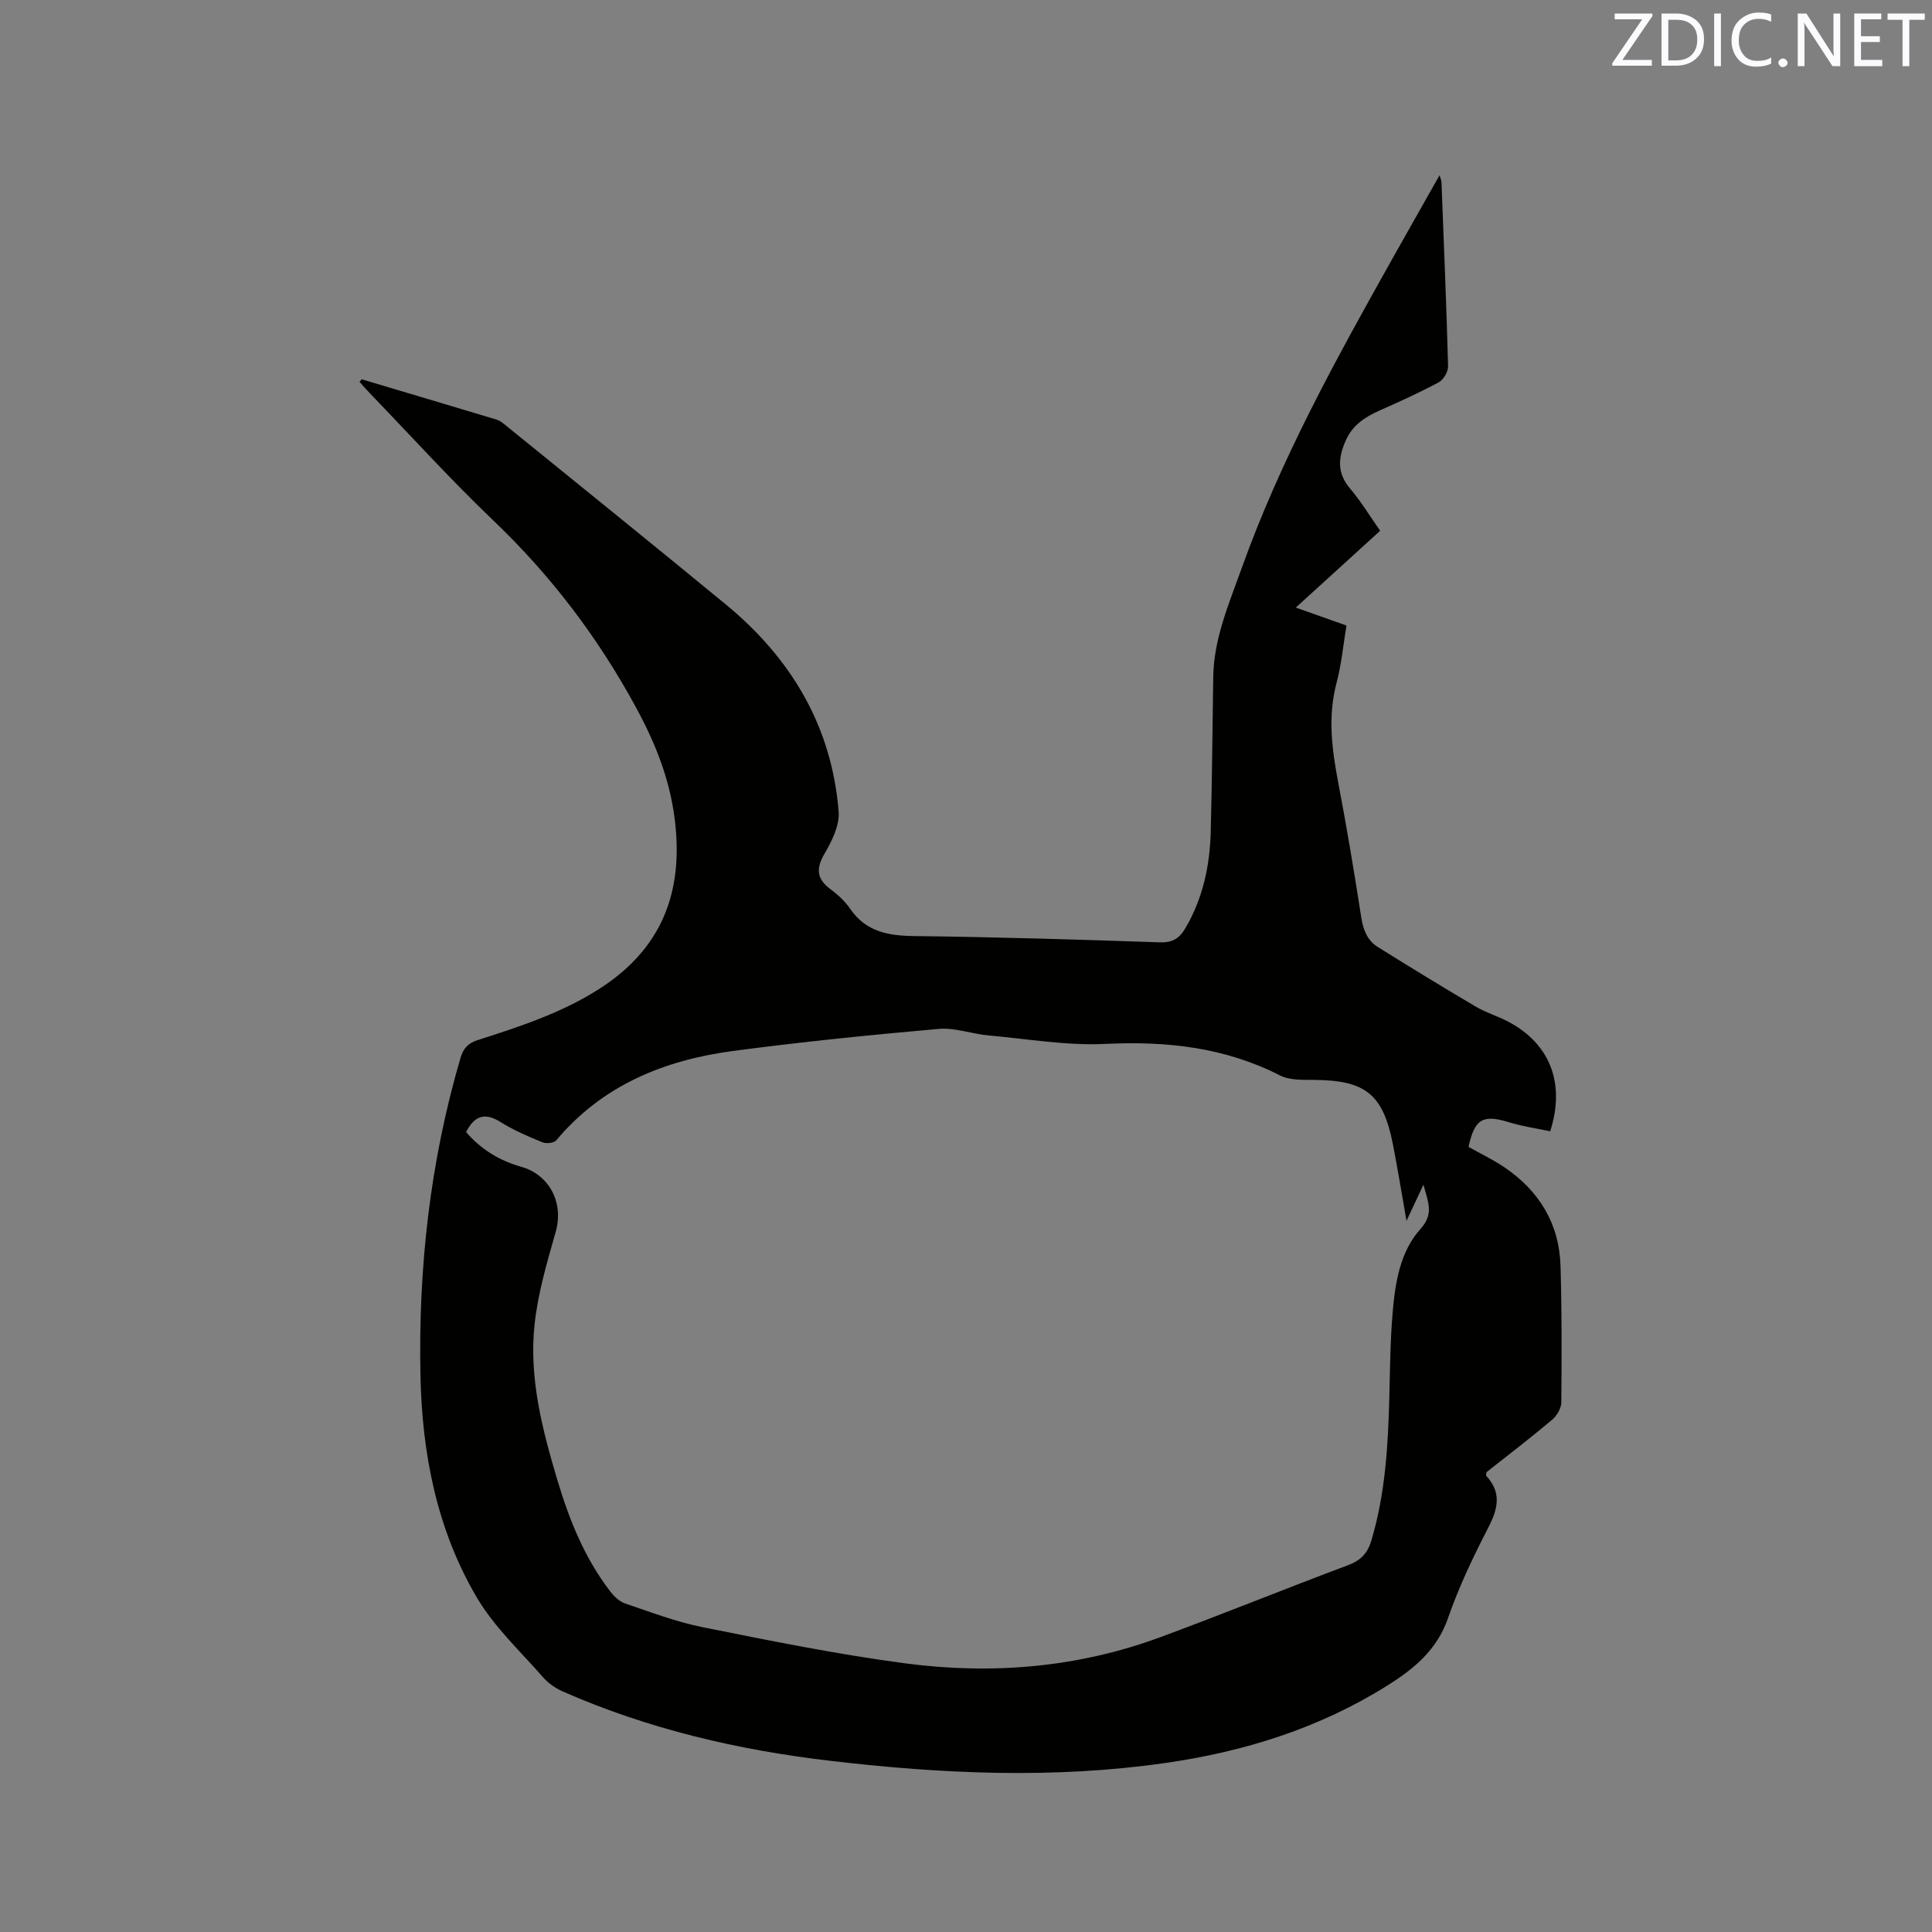 <svg enable-background="new 0 0 400 400" viewBox="0 0 400 400" xmlns="http://www.w3.org/2000/svg"><rect x="0" y="0" width="400" height="400" fill="#808080" stroke="none"/><path d="m74.89 78.53c9.31 2.78 18.63 5.54 27.93 8.35.67.2 1.29.7 1.85 1.16 15.22 12.36 30.49 24.66 45.63 37.13 13.5 11.12 21.92 25.21 23.33 42.85.23 2.84-1.39 6.1-2.92 8.72-1.84 3.16-1.61 5.28 1.31 7.42 1.52 1.12 2.97 2.49 4.03 4.04 3.26 4.72 7.84 5.53 13.2 5.6 16.95.21 33.9.71 50.84 1.3 2.63.09 4.05-.77 5.3-2.88 3.66-6.2 5.1-12.99 5.28-20.05.28-10.69.35-21.39.52-32.09.13-7.91 3.25-15.05 5.84-22.31 8.08-22.64 19.67-43.58 31.39-64.46 3.11-5.54 6.25-11.06 9.62-17.02.22.74.39 1.06.4 1.39.49 12.71 1.03 25.42 1.37 38.14.03 1.12-.94 2.8-1.93 3.33-4 2.15-8.16 4.02-12.31 5.87-2.99 1.33-5.53 3-6.93 6.14-1.58 3.54-1.89 6.74.88 9.99 2.25 2.64 4.06 5.66 6.23 8.74-5.75 5.23-11.42 10.39-17.47 15.9 3.7 1.31 6.95 2.46 10.49 3.72-.67 4.02-1.03 8.04-2.05 11.87-1.86 6.99-.96 13.8.36 20.72 1.77 9.26 3.31 18.56 4.76 27.87.4 2.58 1.26 4.76 3.44 6.11 6.71 4.19 13.46 8.32 20.28 12.34 2.08 1.23 4.47 1.93 6.62 3.06 8.7 4.55 11.97 12.76 8.77 22.74-2.78-.59-5.69-1-8.46-1.85-5.47-1.69-7.17-.76-8.45 5.08 2.47 1.39 5.06 2.62 7.41 4.21 7.21 4.88 11.38 11.68 11.64 20.45.28 9.42.25 18.85.16 28.27-.01 1.22-.95 2.77-1.93 3.59-4.45 3.75-9.08 7.29-13.55 10.82-.03.39-.15.68-.05.78 3.15 3.4 2.46 6.72.48 10.57-3.15 6.11-6.15 12.36-8.39 18.84-2.29 6.64-7.08 10.55-12.6 14.01-14.06 8.81-29.51 13.65-45.82 16-23.16 3.34-46.29 2.29-69.41-.42-19.13-2.24-37.74-6.57-55.44-14.36-1.49-.66-2.98-1.67-4.05-2.89-4.73-5.41-10.16-10.45-13.76-16.56-8.29-14.07-11.35-29.78-11.68-46-.45-22.27 1.98-44.2 8.27-65.65.6-2.05 1.54-3.12 3.61-3.78 8.56-2.74 17.07-5.51 24.81-10.38 13.23-8.32 17.85-20.14 15.96-35.3-1.04-8.37-3.99-15.75-8-23.14-7.86-14.49-17.59-27.31-29.5-38.69-8.89-8.49-17.15-17.62-25.69-26.47-.72-.74-1.38-1.53-2.07-2.3.15-.17.3-.34.45-.52zm21.61 155.85c3.08 3.59 6.93 5.93 11.41 7.19 5.69 1.6 8.9 7.28 7.14 13.48-1.79 6.3-3.68 12.68-4.37 19.15-1.19 11.02 1.57 21.69 4.7 32.17 2.46 8.25 5.65 16.21 10.96 23.11.79 1.03 1.9 2.1 3.09 2.5 5.31 1.8 10.6 3.83 16.07 4.92 13.9 2.78 27.82 5.61 41.85 7.47 17.96 2.38 35.77.92 52.91-5.42 13-4.8 25.84-10.03 38.82-14.89 2.65-.99 4.06-2.46 4.86-5.15 2.9-9.76 3.46-19.78 3.71-29.86.14-5.72.19-11.45.67-17.14.53-6.26 1.49-12.69 5.8-17.5 2.79-3.11 1.57-5.48.59-9.14-1.33 2.83-2.32 4.95-3.51 7.49-1.01-5.7-1.82-10.81-2.82-15.88-2.05-10.36-5.67-13.21-16.28-13.3-2.38-.02-5.08.1-7.09-.92-11.42-5.83-23.43-7.14-36.09-6.53-8.05.39-16.19-1.03-24.28-1.76-3.45-.31-6.92-1.64-10.28-1.35-14.24 1.26-28.47 2.69-42.64 4.58-14.22 1.9-26.99 7.08-36.55 18.49-.48.57-2.08.74-2.87.41-2.93-1.2-5.89-2.46-8.57-4.14-3.18-2-5.4-1.57-7.23 2.02z" fill="#010100"/><g fill="#fbfafc"><path d="m342.2 3.2-6.3 9.2h6.1v1.2h-8.2v-.5l6.2-9.1h-5.7v-1.2h7.8v.4z"/><path d="m344 13.7v-10.9h3.1c1.6 0 3 .5 4.1 1.4 1.1 1 1.6 2.2 1.6 3.9s-.5 3-1.6 4-2.5 1.5-4.2 1.5h-3zm1.4-9.6v8.4h1.6c1.4 0 2.5-.4 3.2-1.1.8-.8 1.2-1.8 1.2-3.2s-.4-2.4-1.2-3.1-1.8-1-3.1-1z"/><path d="m356.3 2.8v10.9h-1.4v-10.9z"/><path d="m366.6 13.2c-.8.4-1.8.6-3 .6-1.6 0-2.8-.5-3.7-1.5s-1.4-2.3-1.4-3.9c0-1.7.5-3.2 1.6-4.2s2.4-1.6 4-1.6c1 0 1.9.1 2.6.4v1.5c-.8-.4-1.6-.6-2.6-.6-1.2 0-2.2.4-3 1.2s-1.1 1.9-1.1 3.3c0 1.3.4 2.3 1.1 3.1s1.6 1.1 2.8 1.1c1.1 0 2-.2 2.8-.7v1.3z"/><path d="m368.2 13c0-.3.1-.5.3-.6.2-.2.4-.3.6-.3.3 0 .5.1.7.3s.3.4.3.6-.1.5-.3.6c-.2.2-.4.3-.7.3s-.5-.1-.6-.3c-.2-.2-.3-.4-.3-.6z"/><path d="m381.1 13.7h-1.7l-5.5-8.4c-.2-.2-.3-.5-.4-.7 0 .2.1.8.1 1.5v7.6h-1.4v-10.9h1.8l5.3 8.3c.3.4.4.6.4.8 0-.3-.1-.8-.1-1.6v-7.5h1.4v10.9z"/><path d="m389.7 13.7h-5.8v-10.9h5.6v1.2h-4.2v3.5h3.9v1.2h-3.9v3.7h4.4z"/><path d="m398.4 4.1h-3.1v9.6h-1.4v-9.6h-3.1v-1.3h7.7v1.3z"/></g></svg>